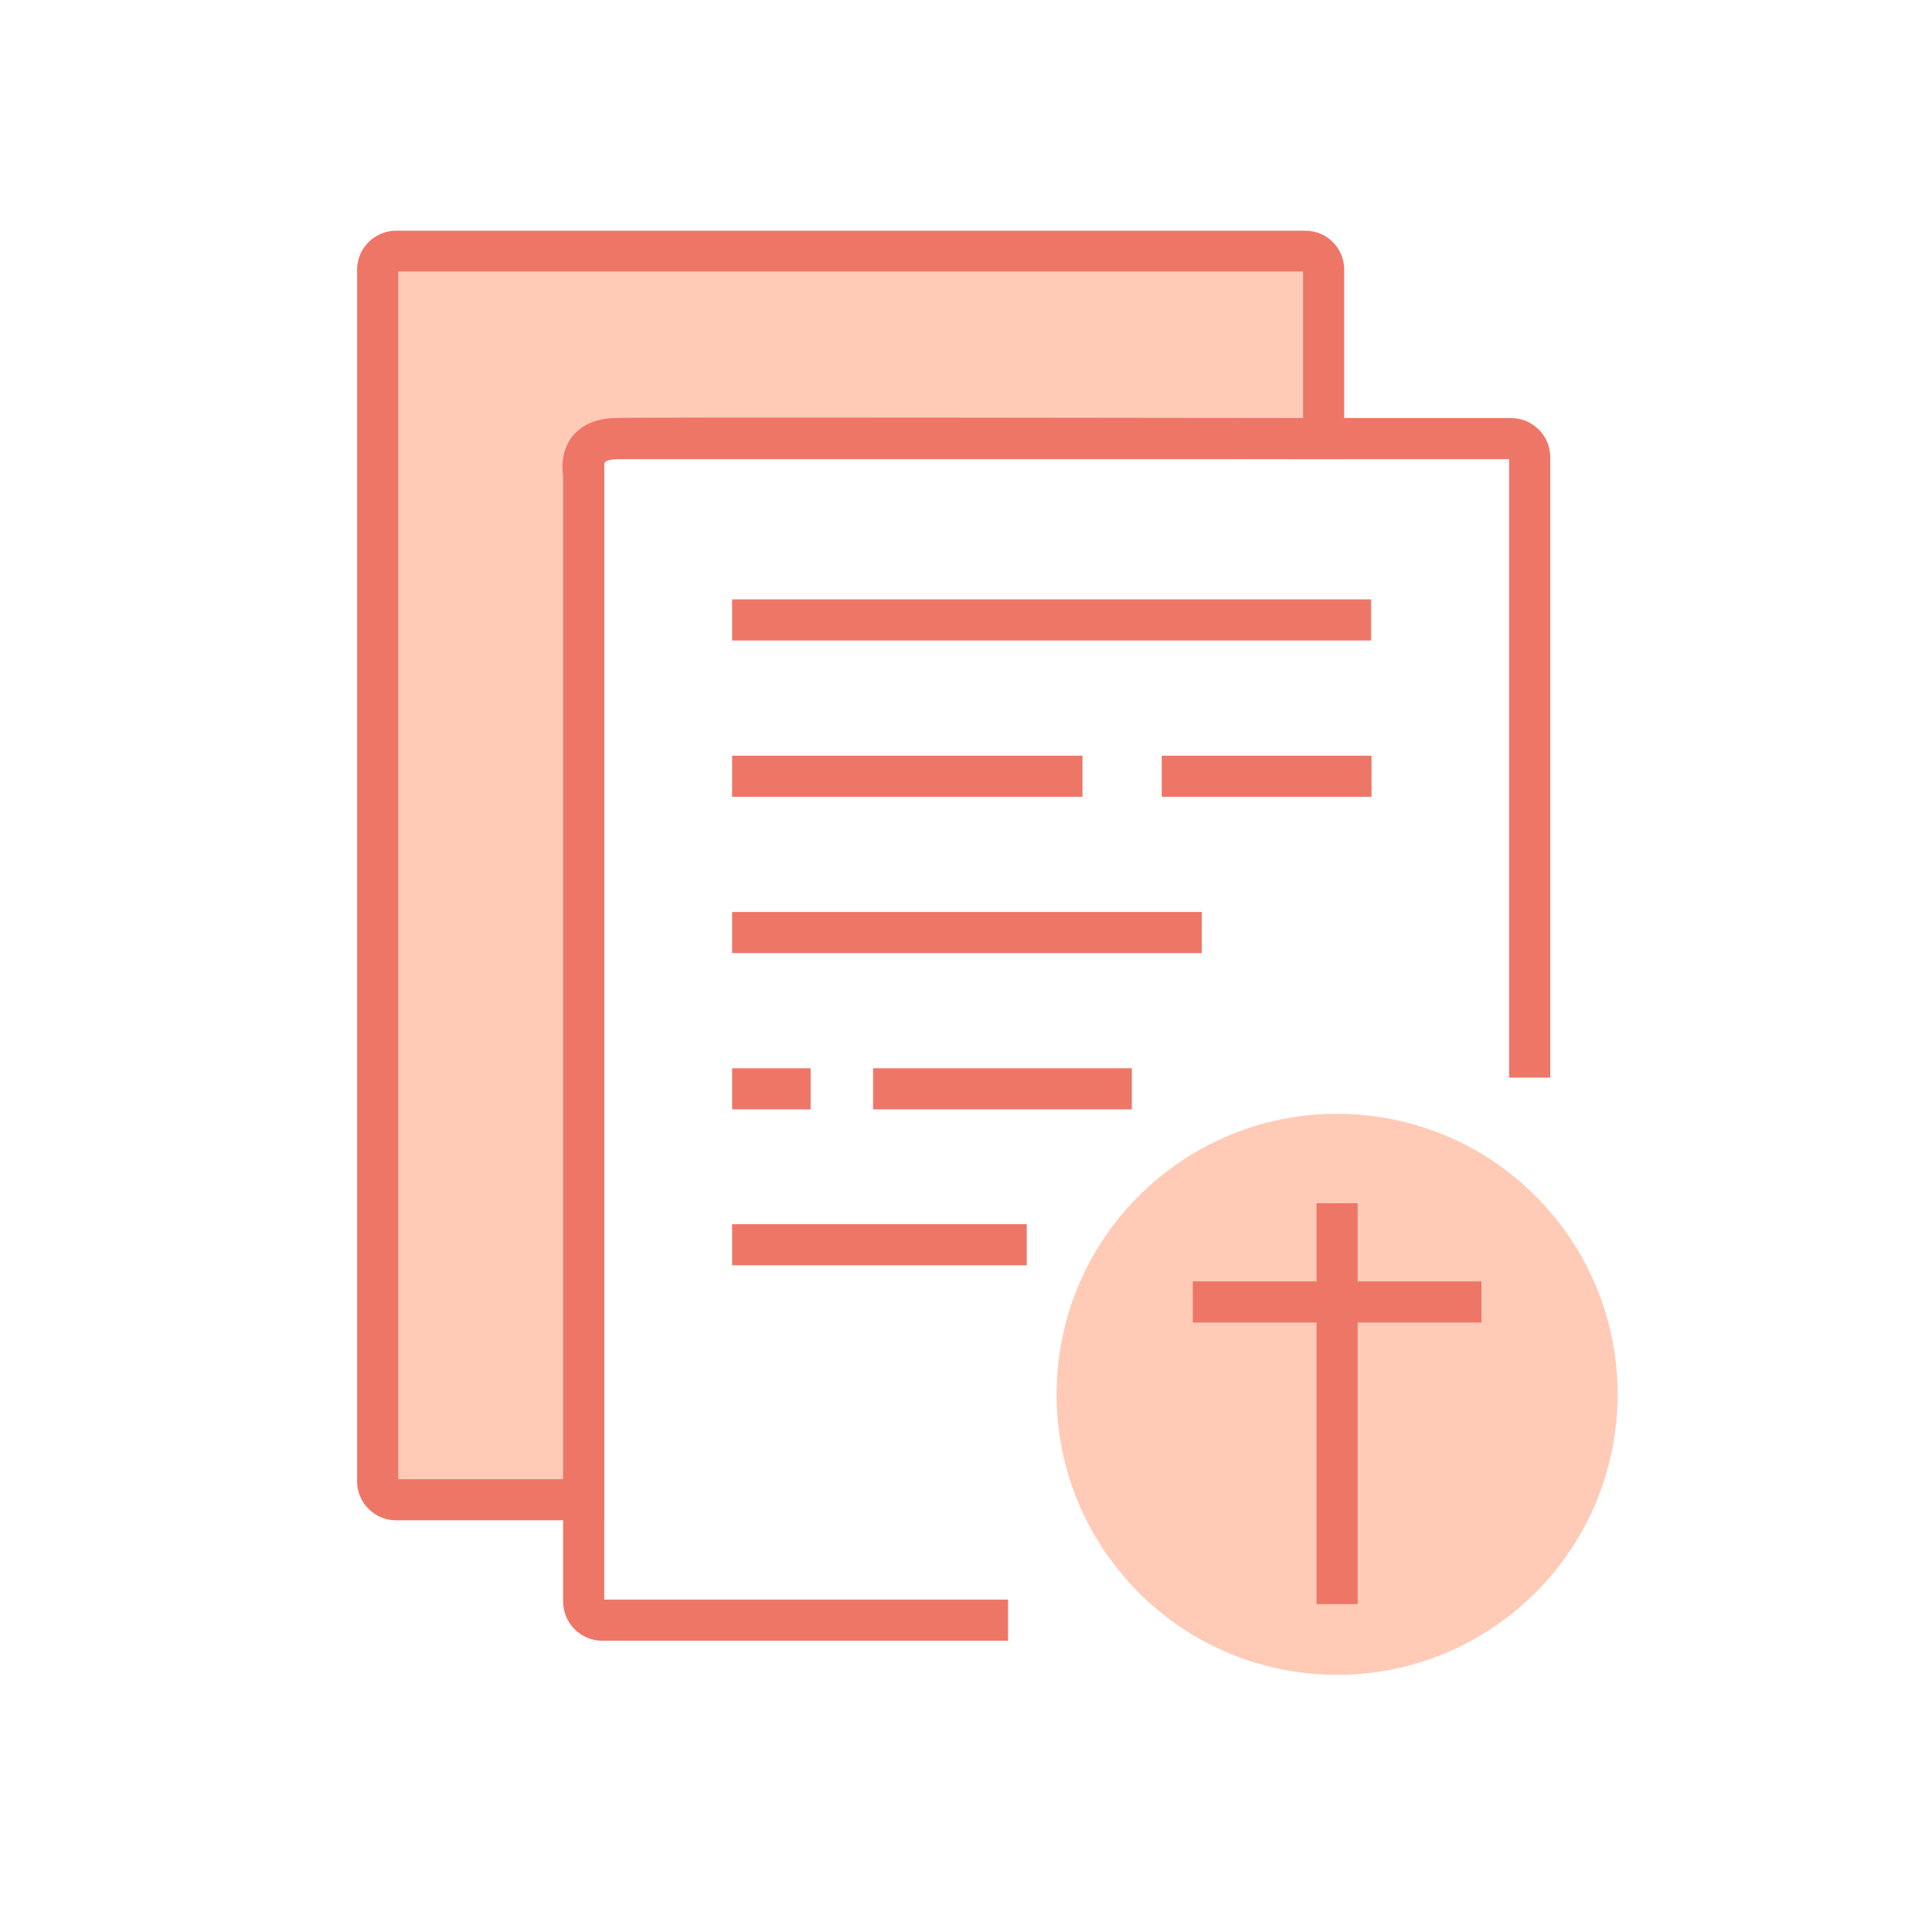 <?xml version="1.0" encoding="utf-8"?>
<!-- Generator: Adobe Illustrator 24.1.2, SVG Export Plug-In . SVG Version: 6.00 Build 0)  -->
<svg version="1.1" id="Layer_1" xmlns="http://www.w3.org/2000/svg" xmlns:xlink="http://www.w3.org/1999/xlink" x="0px" y="0px"
	 viewBox="0 0 516.7 516.7" style="enable-background:new 0 0 516.7 516.7;" xml:space="preserve">
<style type="text/css">
	.st0{fill:#FFCBB6;}
	.st1{fill:#EE7667;}
</style>
<path class="st0" d="M363.4,298.1c-41.3-3.2-77.4,27.7-80.6,69c-3.2,41.3,27.7,77.4,69,80.6c41.3,3.2,77.4-27.7,80.6-69
	C435.6,337.4,404.7,301.3,363.4,298.1z"/>
<g>
	<path class="st1" d="M404.1,111.8h-243c-5.8,0-10.5,4.7-10.5,10.5v306c0,5.8,4.7,10.5,10.5,10.5h108.5v-11h-108v-305h242v165.4h11
		V122.3C414.6,116.5,409.9,111.8,404.1,111.8z"/>
</g>
<g>
	<path class="st0" d="M349.1,67.2H105.9c-2.7,0-4.9,2.2-4.9,4.9v324.1c0,2.7,2.2,4.9,4.9,4.9h50.2V126.9c0,0-2.1-9.2,8.4-9.5
		c10.5-0.3,189.5,0,189.5,0V72.1C354,69.4,351.8,67.2,349.1,67.2z"/>
	<path class="st1" d="M349.1,61.7H105.9c-5.7,0-10.4,4.7-10.4,10.4v324.1c0,5.7,4.7,10.4,10.4,10.4h55.7V126.2l-0.1-0.6
		c0-0.2-0.1-1.5,0.3-2c0.3-0.3,1.2-0.7,2.9-0.8c10.3-0.3,187.5,0,189.3,0l5.5,0V72.1C359.5,66.3,354.8,61.7,349.1,61.7z
		 M348.5,111.8c-30.7,0-174.6-0.3-184.2,0c-6.2,0.2-9.6,2.8-11.3,5c-3,3.9-2.7,8.6-2.4,10.5v268.3h-44.1v-323h242V111.8z"/>
</g>
<g>
	<rect x="195.8" y="327.4" class="st1" width="78.8" height="11"/>
</g>
<g>
	<g>
		<rect x="233.5" y="285.7" class="st1" width="69.2" height="11"/>
	</g>
	<g>
		<rect x="195.8" y="285.7" class="st1" width="21" height="11"/>
	</g>
</g>
<g>
	<rect x="195.8" y="243.9" class="st1" width="125.6" height="11"/>
</g>
<g>
	<g>
		<rect x="310.7" y="202.1" class="st1" width="56.1" height="11"/>
	</g>
	<g>
		<rect x="195.8" y="202.1" class="st1" width="93.7" height="11"/>
	</g>
</g>
<g>
	<rect x="195.8" y="160.3" class="st1" width="170.9" height="11"/>
</g>
<rect x="319" y="342.7" class="st1" width="77.2" height="11"/>
<rect x="352.1" y="321.8" class="st1" width="11" height="107.2"/>
</svg>
